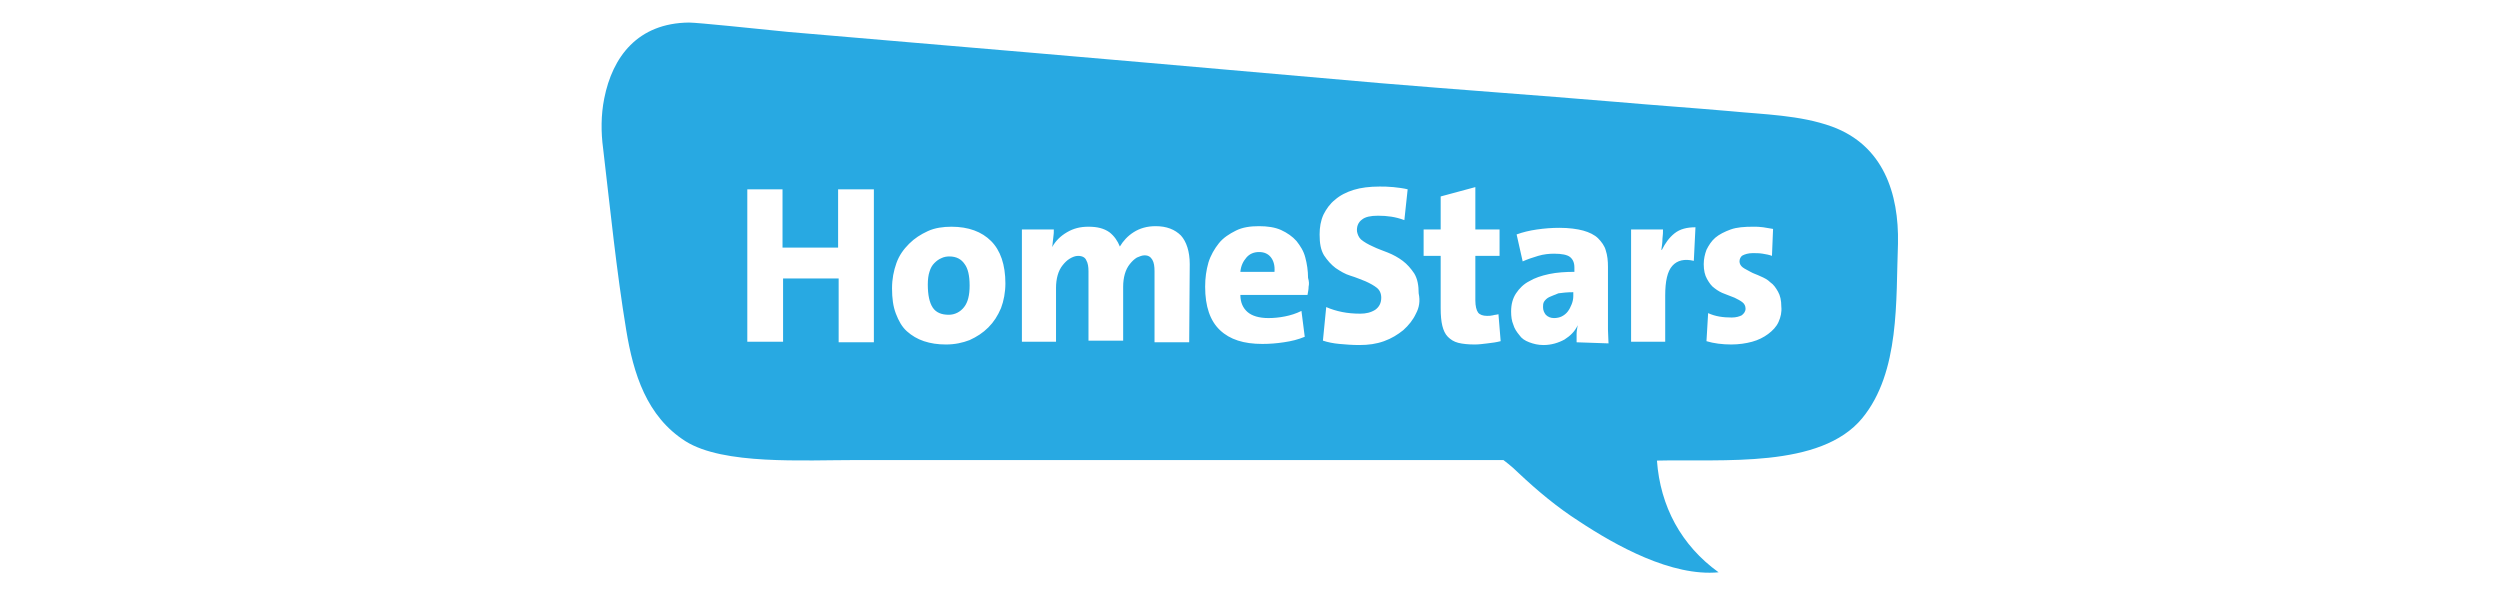 <?xml version="1.0" encoding="UTF-8"?> <!-- Generator: Adobe Illustrator 23.1.1, SVG Export Plug-In . SVG Version: 6.00 Build 0) --> <svg xmlns="http://www.w3.org/2000/svg" xmlns:xlink="http://www.w3.org/1999/xlink" id="Layer_1" x="0px" y="0px" viewBox="0 0 454.3 111" style="enable-background:new 0 0 454.3 111;" xml:space="preserve"> <style type="text/css"> .st0{fill:#28A9E2;} </style> <g> <path id="XMLID_26_" class="st0" d="M281.5,54c-0.4,0.2-0.7,0.5-0.9,0.8c-0.2,0.3-0.2,0.7-0.2,1c0,0.6,0.2,1,0.5,1.4 c0.4,0.4,0.9,0.6,1.5,0.6c0.5,0,1-0.1,1.4-0.3s0.8-0.5,1.1-0.9c0.3-0.4,0.5-0.8,0.7-1.3c0.2-0.5,0.3-1,0.3-1.5v-0.7 c-1.1,0-2,0.1-2.7,0.2C282.5,53.6,281.9,53.8,281.5,54z"></path> <path id="XMLID_25_" class="st0" d="M172.5,46.6c-0.5,0-1,0.1-1.4,0.3c-0.5,0.2-0.9,0.5-1.3,0.9c-0.4,0.4-0.7,0.9-0.9,1.6 c-0.2,0.6-0.3,1.4-0.3,2.3c0,1.9,0.3,3.3,0.9,4.2c0.6,0.9,1.6,1.3,2.9,1.3c1.1,0,2.1-0.5,2.8-1.4c0.7-0.9,1-2.2,1-3.9 c0-1.8-0.3-3.1-0.9-3.9C174.7,47.1,173.8,46.6,172.5,46.6z"></path> <path id="XMLID_24_" class="st0" d="M228.8,45.8c-0.9,0-1.7,0.3-2.3,1c-0.6,0.7-1,1.5-1.1,2.6h6.2c0.1-1.2-0.2-2.1-0.7-2.7 C230.4,46.1,229.7,45.8,228.8,45.8z"></path> <path class="st0" d="M332.9,23c-5.8-2.1-12.4-2.2-18.5-2.8c-6.9-0.6-14.1-1.1-20.9-1.7c-14.3-1.2-28.5-2.2-42.8-3.4 c-28.4-2.5-56.9-5-85.3-7.4c-7.4-0.6-14.8-1.3-22.2-1.9c-5.9-0.6-16.5-1.7-18-1.7c-9.3,0.1-13.9,6.2-15.4,13.8 c-0.6,3-0.6,6.1-0.2,9.1c1.3,11,2.4,22.1,4.2,33c1.3,7.9,3.7,15.7,10.8,20.2c6.9,4.3,21.2,3.4,31.2,3.4c11.5,0,23,0,34.6,0 c23.6,0,47.2,0,70.9,0c3.2,0,11.9,0,11.9,0s1.5,1.1,2.8,2.4c3.4,3.2,7,6.2,10.9,8.7c6.8,4.5,16.9,10.1,25.4,9.3 c-6.8-4.9-10.6-12-11.2-20.3c12-0.3,29.7,1.5,37.3-7.7c6.9-8.4,6.1-21.5,6.5-31.7C345.1,35.1,342.2,26.4,332.9,23z M158.8,62.2 h-6.4V50.6h-10.1v11.5h-6.5V34.4h6.4V45h10.1V34.4h6.5V62.2z M181.9,56c-0.6,1.4-1.3,2.5-2.3,3.5s-2.1,1.7-3.4,2.3 c-1.3,0.5-2.7,0.8-4.3,0.8c-1.5,0-2.8-0.2-4-0.6c-1.2-0.4-2.2-1-3.1-1.8c-0.9-0.8-1.5-1.9-2-3.2s-0.7-2.8-0.7-4.6 c0-1.7,0.3-3.2,0.8-4.6c0.5-1.4,1.3-2.5,2.3-3.5s2.1-1.7,3.4-2.3c1.3-0.6,2.8-0.8,4.3-0.8c3.1,0,5.5,0.9,7.2,2.6 c1.7,1.7,2.6,4.3,2.6,7.7C182.7,53.1,182.4,54.7,181.9,56z M216.1,62.2h-6.3V49.3c0-0.9-0.1-1.6-0.4-2.1s-0.7-0.8-1.4-0.8 c-0.5,0-0.9,0.2-1.4,0.4c-0.5,0.3-0.9,0.7-1.3,1.2c-0.4,0.5-0.7,1.1-0.9,1.8c-0.2,0.7-0.3,1.5-0.3,2.3v9.8h-6.3V49.3 c0-0.8-0.1-1.5-0.4-2c-0.2-0.5-0.7-0.8-1.5-0.8c-0.5,0-1,0.2-1.5,0.5s-0.9,0.7-1.3,1.2c-0.4,0.5-0.7,1.1-0.9,1.8 c-0.2,0.7-0.3,1.5-0.3,2.3v9.8h-6.2V41.7h5.8c0,0.4,0,0.9-0.1,1.5c-0.1,0.6-0.1,1.2-0.2,1.7l0,0c0.6-1.1,1.5-2,2.7-2.7s2.4-1,3.9-1 c1.6,0,2.8,0.3,3.8,1c0.9,0.7,1.5,1.6,1.9,2.6c0.6-1,1.4-1.9,2.5-2.6c1.1-0.7,2.4-1.1,4-1.1c2,0,3.5,0.6,4.6,1.7 c1,1.1,1.6,2.9,1.6,5.2L216.1,62.2L216.1,62.2z M237.8,52.1c0,0.5-0.1,0.9-0.2,1.5h-12.2c0,1.4,0.5,2.4,1.3,3.1 c0.8,0.7,2.1,1.1,3.8,1.1c1,0,2-0.1,3-0.3s2-0.5,3-1l0.6,4.7c-1.2,0.5-2.4,0.8-3.8,1c-1.3,0.2-2.6,0.3-3.9,0.3 c-3.4,0-5.9-0.8-7.7-2.5c-1.8-1.7-2.7-4.3-2.7-7.9c0-1.6,0.2-3,0.6-4.4c0.4-1.3,1.1-2.5,1.9-3.5s1.9-1.7,3.1-2.3s2.6-0.8,4.2-0.8 c1.5,0,2.9,0.2,4,0.7c1.1,0.5,2.1,1.2,2.8,2c0.7,0.9,1.3,1.8,1.6,3c0.3,1.1,0.5,2.4,0.5,3.7C237.9,51.2,237.9,51.6,237.8,52.1z M257.3,57c-0.5,1.1-1.3,2.1-2.3,3c-1,0.8-2.1,1.5-3.5,2s-2.8,0.7-4.5,0.7c-1.3,0-2.5-0.1-3.6-0.2c-1.1-0.1-2.1-0.3-3-0.6l0.6-6.1 c0.9,0.4,1.9,0.7,2.9,0.9s2.1,0.3,3.3,0.3c1,0,1.9-0.2,2.7-0.7c0.7-0.5,1.1-1.2,1.1-2.2c0-0.8-0.3-1.4-0.8-1.8s-1.2-0.8-2.1-1.2 c-0.8-0.3-1.7-0.7-2.7-1s-1.8-0.8-2.7-1.4c-0.8-0.6-1.5-1.4-2.1-2.3c-0.6-1-0.8-2.2-0.8-3.8c0-1.3,0.2-2.5,0.7-3.6 c0.5-1,1.2-2,2.1-2.7c0.9-0.8,2.1-1.4,3.4-1.8s2.9-0.6,4.7-0.6c0.7,0,1.5,0,2.5,0.1c0.9,0.1,1.8,0.2,2.6,0.4l-0.6,5.6 c-1.6-0.6-3.1-0.8-4.8-0.8c-1.3,0-2.3,0.2-2.9,0.7c-0.7,0.5-1,1.3-0.9,2.2c0.1,0.5,0.3,1,0.7,1.4c0.6,0.5,1.3,0.9,2.2,1.3 c0.8,0.4,1.7,0.7,2.7,1.1c1,0.4,1.9,0.9,2.7,1.5s1.5,1.4,2.1,2.3c0.6,1,0.8,2.2,0.8,3.6C258.1,54.7,257.9,55.9,257.3,57z M270.3,62.4c-0.8,0.1-1.6,0.2-2.3,0.2c-1.2,0-2.2-0.1-3-0.3c-0.8-0.2-1.4-0.6-1.9-1.1s-0.8-1.2-1-2c-0.2-0.8-0.3-1.9-0.3-3.2v-9.5 h-3.1v-4.8h3.1v-6l6.3-1.7v7.7h4.4v4.8h-4.4v8.1c0,1,0.2,1.8,0.5,2.2c0.3,0.4,0.9,0.6,1.6,0.6c0.4,0,0.7,0,1.1-0.1 c0.3-0.1,0.7-0.1,1-0.2l0.4,4.9C271.9,62.2,271.2,62.3,270.3,62.4z M286.5,62.2c0-0.5,0-1,0-1.5s0.1-1,0.2-1.6l0,0 c-0.5,1.1-1.3,1.9-2.4,2.6c-1.1,0.6-2.4,1-3.8,1c-1,0-1.8-0.2-2.6-0.5c-0.8-0.3-1.4-0.7-1.8-1.3c-0.5-0.6-0.9-1.2-1.1-1.9 c-0.3-0.7-0.4-1.5-0.4-2.4c0-1.3,0.3-2.4,0.9-3.3c0.6-0.9,1.4-1.7,2.4-2.2c1-0.6,2.2-1,3.6-1.3c1.4-0.3,3-0.4,4.6-0.4v-0.8 c0-0.9-0.3-1.5-0.8-1.9s-1.5-0.6-2.9-0.6c-0.9,0-1.9,0.1-2.9,0.4c-1,0.3-1.9,0.6-2.8,1l-1.1-4.9c1.1-0.4,2.3-0.7,3.7-0.9 s2.7-0.3,4.1-0.3c1.7,0,3.2,0.2,4.3,0.5s2.1,0.8,2.7,1.4c0.6,0.6,1.2,1.4,1.4,2.2c0.3,0.9,0.4,1.9,0.4,3v9c0,0.7,0,1.5,0,2.4 s0.1,1.7,0.1,2.5L286.5,62.2L286.5,62.2z M307.8,47.4c-1.7-0.4-3-0.1-3.9,0.9s-1.3,2.8-1.3,5.4v8.4h-6.2V41.7h5.8 c0,0.4,0,1-0.1,1.7c0,0.7-0.1,1.3-0.2,2h0.1c0.6-1.2,1.3-2.2,2.3-3s2.3-1.1,3.8-1.1L307.8,47.4z M323.2,58.5 c-0.4,0.9-1.1,1.6-1.9,2.2c-0.8,0.6-1.8,1.1-2.9,1.4c-1.1,0.3-2.4,0.5-3.8,0.5c-1.6,0-3.2-0.2-4.5-0.6l0.3-5.1 c1.3,0.6,2.7,0.8,4.3,0.8c0.8,0,1.4-0.2,1.8-0.4c0.4-0.3,0.7-0.7,0.7-1.2s-0.2-0.9-0.6-1.2c-0.4-0.3-0.8-0.5-1.4-0.8 c-0.6-0.2-1.2-0.5-1.8-0.7s-1.3-0.6-1.8-1c-0.6-0.4-1-1-1.4-1.7s-0.6-1.6-0.6-2.7c0-0.9,0.2-1.8,0.5-2.6c0.4-0.8,0.9-1.6,1.6-2.2 c0.7-0.6,1.7-1.1,2.8-1.5s2.5-0.5,4.1-0.5c0.6,0,1.1,0,1.8,0.1c0.6,0.1,1.2,0.2,1.8,0.3l-0.2,4.9c-0.5-0.2-1.1-0.3-1.7-0.4 c-0.6-0.1-1.2-0.1-1.8-0.1c-0.8,0-1.4,0.2-1.8,0.4c-0.4,0.2-0.6,0.7-0.6,1.1c0,0.4,0.2,0.8,0.6,1.1c0.4,0.3,0.9,0.5,1.4,0.8 s1.2,0.5,1.8,0.8c0.7,0.3,1.3,0.6,1.8,1.1c0.6,0.4,1,1,1.4,1.7s0.6,1.6,0.6,2.7C323.8,56.7,323.6,57.6,323.2,58.5z"></path> </g> </svg> 